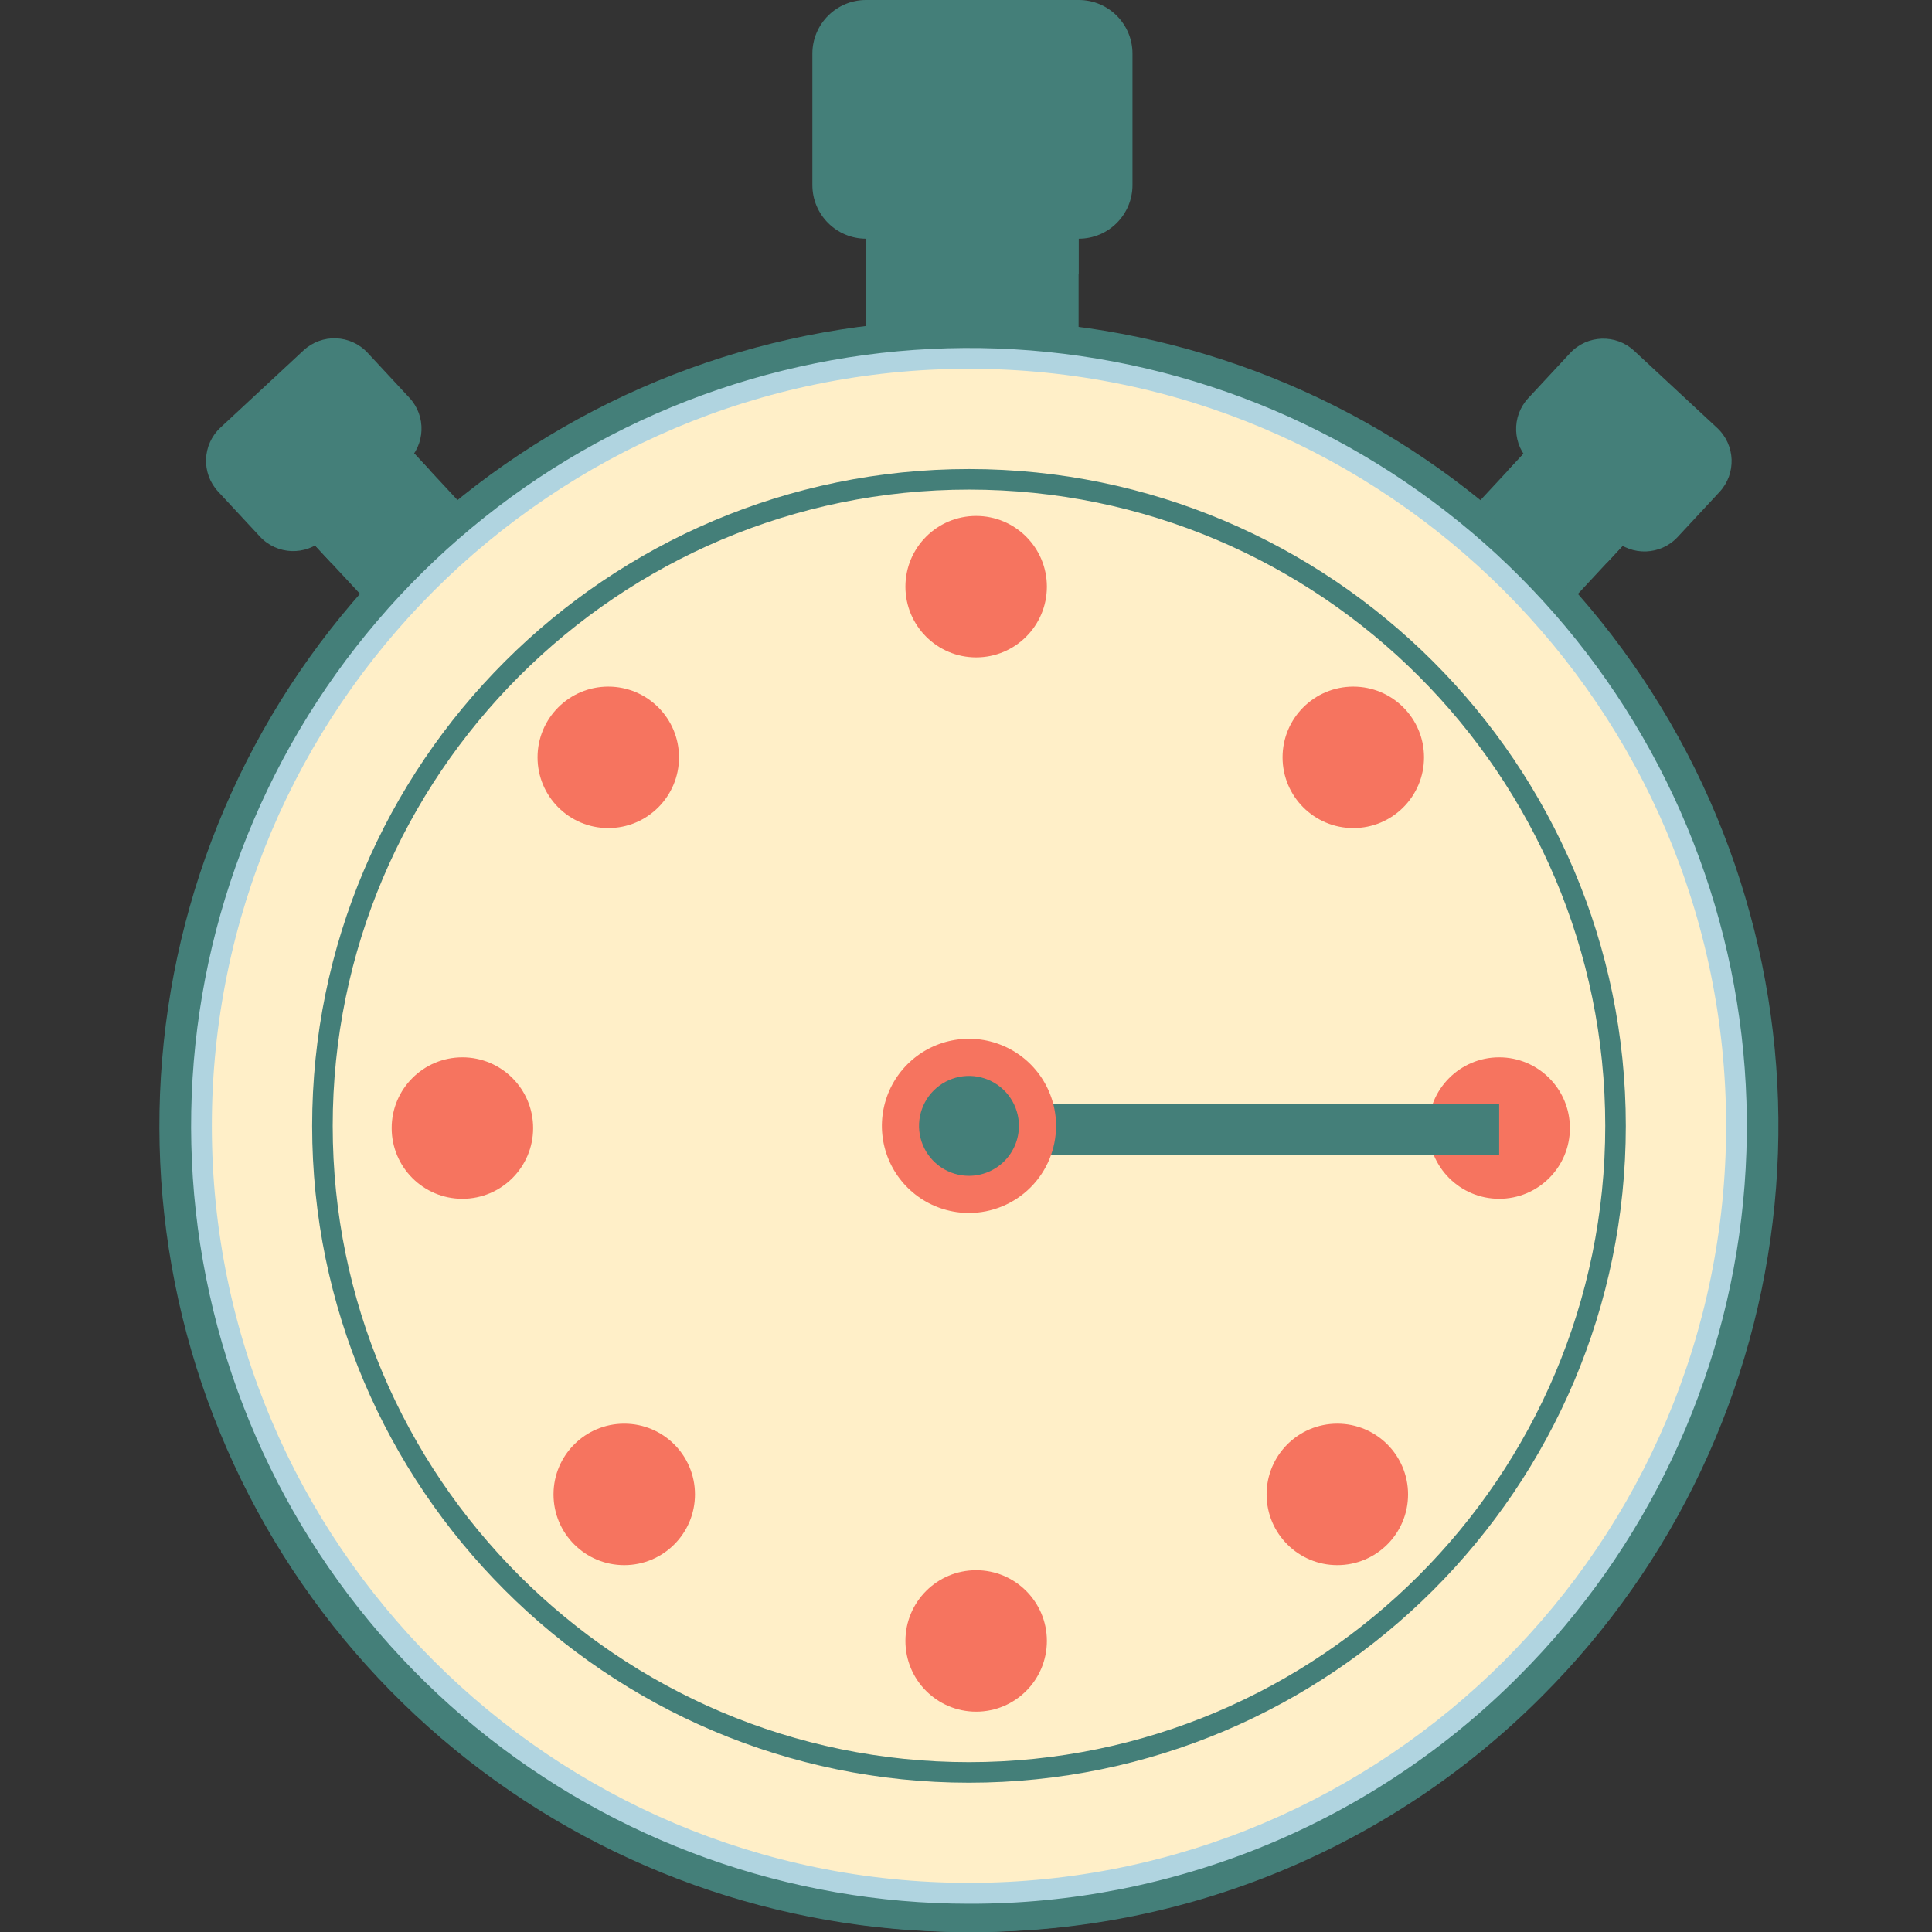 <?xml version="1.0" encoding="UTF-8"?> <svg xmlns="http://www.w3.org/2000/svg" width="400" height="400" viewBox="0 0 400 400" fill="none"><rect x="0" y="0" width="400" height="400" fill="#333333" stroke="none"/> <path d="M223.311 40.409H179.352V89.83H223.311V40.409Z" fill="#447F79"></path> <g style="mix-blend-mode:multiply"> <g style="mix-blend-mode:multiply"> <path d="M223.311 39.703H179.352V56.72H223.311V39.703Z" fill="#447F79"></path> </g> </g> <path d="M223.356 0H179.306C173.169 0 168.194 4.975 168.194 11.112V38.308C168.194 44.445 173.169 49.42 179.306 49.42H223.356C229.493 49.42 234.468 44.445 234.468 38.308V11.112C234.468 4.975 229.493 0 223.356 0Z" fill="#447F79"></path> <path d="M82.027 89.871L61.514 108.933L82.949 132L103.462 112.938L82.027 89.871Z" fill="#447F79"></path> <g style="mix-blend-mode:multiply"> <g style="mix-blend-mode:multiply"> <path d="M81.711 89.534L61.198 108.595L68.577 116.536L89.09 97.475L81.711 89.534Z" fill="#447F79"></path> </g> </g> <path d="M62.841 72.551L45.652 88.524C41.856 92.051 41.638 97.988 45.165 101.784L53.827 111.105C57.354 114.901 63.291 115.118 67.087 111.591L84.276 95.618C88.072 92.091 88.289 86.154 84.762 82.358L76.1 73.037C72.573 69.241 66.636 69.024 62.841 72.551Z" fill="#447F79"></path> <path d="M297.715 113.009L318.228 132.071L339.663 109.004L319.15 89.942L297.715 113.009Z" fill="#447F79"></path> <g style="mix-blend-mode:multiply"> <g style="mix-blend-mode:multiply"> <path d="M312.079 97.553L332.592 116.615L339.971 108.673L319.458 89.612L312.079 97.553Z" fill="#447F79"></path> </g> </g> <path d="M316.894 95.692L334.083 111.666C337.879 115.193 343.815 114.975 347.343 111.179L356.004 101.858C359.531 98.063 359.314 92.126 355.518 88.599L338.329 72.626C334.533 69.098 328.596 69.316 325.069 73.112L316.408 82.433C312.88 86.229 313.098 92.165 316.894 95.692Z" fill="#447F79"></path> <path d="M201.331 399.999C162.721 400.004 125.304 386.621 95.454 362.13C65.605 337.64 45.171 303.558 37.633 265.69C30.096 227.823 35.921 188.514 54.117 154.46C72.313 120.406 101.753 93.715 137.422 78.933C173.091 64.152 212.781 62.196 249.731 73.398C286.681 84.6 318.603 108.267 340.059 140.366C361.516 172.466 371.179 211.012 367.401 249.437C363.624 287.862 346.64 323.788 319.344 351.095C303.884 366.645 285.494 378.975 265.237 387.369C244.98 395.764 223.259 400.056 201.331 399.999V399.999Z" fill="#447F79"></path> <path d="M201.331 392.908C289.591 392.908 361.139 321.36 361.139 233.101C361.139 144.841 289.591 73.293 201.331 73.293C113.072 73.293 41.523 144.841 41.523 233.101C41.523 321.36 113.072 392.908 201.331 392.908Z" fill="#F6745F"></path> <path d="M201.331 251.132C197.765 251.132 194.279 250.074 191.314 248.093C188.349 246.112 186.037 243.296 184.673 240.001C183.308 236.706 182.951 233.081 183.647 229.583C184.342 226.085 186.06 222.872 188.581 220.351C191.103 217.829 194.316 216.112 197.814 215.416C201.311 214.72 204.937 215.077 208.232 216.442C211.526 217.807 214.342 220.118 216.324 223.083C218.305 226.048 219.362 229.534 219.362 233.101C219.358 237.881 217.456 242.465 214.076 245.845C210.695 249.226 206.112 251.127 201.331 251.132V251.132Z" fill="#F6745F"></path> <path d="M201.331 243.443C199.286 243.443 197.286 242.836 195.585 241.7C193.885 240.563 192.559 238.948 191.776 237.058C190.993 235.169 190.789 233.089 191.188 231.083C191.587 229.077 192.572 227.234 194.018 225.787C195.464 224.341 197.307 223.356 199.314 222.957C201.32 222.558 203.399 222.763 205.289 223.545C207.179 224.328 208.794 225.654 209.93 227.355C211.067 229.055 211.674 231.055 211.674 233.1C211.671 235.843 210.581 238.472 208.642 240.411C206.703 242.35 204.073 243.44 201.331 243.443Z" fill="white"></path> <path d="M200.616 399.999C162.006 400.004 124.588 386.621 94.739 362.13C64.89 337.64 44.456 303.558 36.918 265.69C29.38 227.823 35.206 188.514 53.401 154.46C71.597 120.406 101.038 93.715 136.706 78.933C172.375 64.152 212.066 62.196 249.016 73.398C285.965 84.6 317.888 108.267 339.344 140.366C360.8 172.466 370.463 211.012 366.686 249.437C362.909 287.862 345.925 323.788 318.629 351.095C303.169 366.645 284.778 378.975 264.521 387.369C244.264 395.764 222.543 400.056 200.616 399.999V399.999Z" fill="#447F79"></path> <path d="M199.909 399.999C161.299 400.004 123.882 386.621 94.033 362.13C64.183 337.64 43.749 303.558 36.211 265.69C28.674 227.823 34.499 188.514 52.695 154.46C70.891 120.406 100.331 93.715 136 78.933C171.669 64.152 211.36 62.196 248.309 73.398C285.259 84.6 317.181 108.267 338.638 140.366C360.094 172.466 369.757 211.012 365.979 249.437C362.202 287.862 345.219 323.788 317.922 351.095C302.462 366.645 284.072 378.975 263.815 387.369C243.558 395.764 221.837 400.056 199.909 399.999V399.999Z" fill="#447F79"></path> <path d="M200.616 392.908C288.875 392.908 360.424 321.36 360.424 233.101C360.424 144.841 288.875 73.293 200.616 73.293C112.356 73.293 40.808 144.841 40.808 233.101C40.808 321.36 112.356 392.908 200.616 392.908Z" fill="#FFEFC8"></path> <path d="M200.616 394.149C163.356 394.149 127.249 381.23 98.447 357.592C69.645 333.955 49.93 301.062 42.662 264.518C35.393 227.974 41.021 190.04 58.585 157.18C76.15 124.321 104.565 98.568 138.989 84.31C173.413 70.052 211.715 68.171 247.37 78.988C283.025 89.805 313.827 112.65 334.526 143.631C355.225 174.612 364.542 211.812 360.889 248.892C357.235 285.972 340.838 320.638 314.49 346.984C299.57 361.984 281.824 373.877 262.277 381.973C242.731 390.069 221.773 394.207 200.616 394.149ZM200.616 76.354C114.182 76.354 43.86 146.676 43.86 233.11C43.86 319.543 114.182 389.829 200.616 389.829C287.049 389.829 357.372 319.507 357.372 233.073C357.372 146.64 287.013 76.354 200.616 76.354V76.354Z" fill="#B0D4E0"></path> <path d="M200.616 369.09C125.629 369.09 64.626 308.087 64.626 233.101C64.626 158.114 125.629 97.111 200.616 97.111C275.602 97.111 336.606 158.114 336.606 233.101C336.606 308.087 275.602 369.09 200.616 369.09ZM200.616 101.367C127.975 101.367 68.883 160.46 68.883 233.101C68.883 305.741 127.975 364.834 200.616 364.834C273.257 364.834 332.349 305.741 332.349 233.101C332.349 160.46 273.257 101.367 200.616 101.367V101.367Z" fill="#447F79"></path> <path d="M202.101 136.107C210.189 136.107 216.745 129.551 216.745 121.463C216.745 113.376 210.189 106.819 202.101 106.819C194.013 106.819 187.457 113.376 187.457 121.463C187.457 129.551 194.013 136.107 202.101 136.107Z" fill="#F6745F"></path> <path d="M202.101 354.383C210.189 354.383 216.745 347.826 216.745 339.739C216.745 331.651 210.189 325.095 202.101 325.095C194.013 325.095 187.457 331.651 187.457 339.739C187.457 347.826 194.013 354.383 202.101 354.383Z" fill="#F6745F"></path> <path d="M310.388 248.197C318.475 248.197 325.032 241.641 325.032 233.553C325.032 225.466 318.475 218.909 310.388 218.909C302.3 218.909 295.743 225.466 295.743 233.553C295.743 241.641 302.3 248.197 310.388 248.197Z" fill="#F6745F"></path> <path d="M276.879 324.044C284.967 324.044 291.523 317.488 291.523 309.4C291.523 301.312 284.967 294.756 276.879 294.756C268.791 294.756 262.235 301.312 262.235 309.4C262.235 317.488 268.791 324.044 276.879 324.044Z" fill="#F6745F"></path> <path d="M280.185 171.445C288.272 171.445 294.829 164.889 294.829 156.801C294.829 148.713 288.272 142.157 280.185 142.157C272.097 142.157 265.541 148.713 265.541 156.801C265.541 164.889 272.097 171.445 280.185 171.445Z" fill="#F6745F"></path> <path d="M95.735 248.197C103.822 248.197 110.379 241.641 110.379 233.553C110.379 225.466 103.822 218.909 95.735 218.909C87.647 218.909 81.091 225.466 81.091 233.553C81.091 241.641 87.647 248.197 95.735 248.197Z" fill="#F6745F"></path> <path d="M129.243 324.044C137.331 324.044 143.887 317.488 143.887 309.4C143.887 301.312 137.331 294.756 129.243 294.756C121.155 294.756 114.599 301.312 114.599 309.4C114.599 317.488 121.155 324.044 129.243 324.044Z" fill="#F6745F"></path> <path d="M125.937 171.445C134.025 171.445 140.582 164.889 140.582 156.801C140.582 148.713 134.025 142.157 125.937 142.157C117.85 142.157 111.293 148.713 111.293 156.801C111.293 164.889 117.85 171.445 125.937 171.445Z" fill="#F6745F"></path> <path d="M310.387 228.536H199.909V239.15H310.387V228.536Z" fill="#447F79"></path> <path d="M200.616 251.132C197.05 251.132 193.563 250.074 190.598 248.093C187.633 246.112 185.322 243.296 183.957 240.001C182.593 236.706 182.235 233.081 182.931 229.583C183.627 226.085 185.344 222.872 187.866 220.351C190.388 217.829 193.6 216.112 197.098 215.416C200.596 214.72 204.221 215.077 207.516 216.442C210.811 217.807 213.627 220.118 215.608 223.083C217.589 226.048 218.647 229.534 218.647 233.101C218.642 237.881 216.741 242.465 213.36 245.845C209.98 249.226 205.396 251.127 200.616 251.132V251.132Z" fill="#F6745F"></path> <path d="M200.616 243.443C198.57 243.443 196.571 242.836 194.87 241.7C193.169 240.563 191.844 238.948 191.061 237.058C190.278 235.169 190.073 233.089 190.472 231.083C190.871 229.077 191.856 227.234 193.303 225.787C194.749 224.341 196.592 223.356 198.598 222.957C200.604 222.558 202.684 222.763 204.574 223.545C206.463 224.328 208.079 225.654 209.215 227.355C210.351 229.055 210.958 231.055 210.958 233.1C210.956 235.843 209.865 238.472 207.926 240.411C205.987 242.35 203.358 243.44 200.616 243.443Z" fill="#447F79"></path> </svg> 